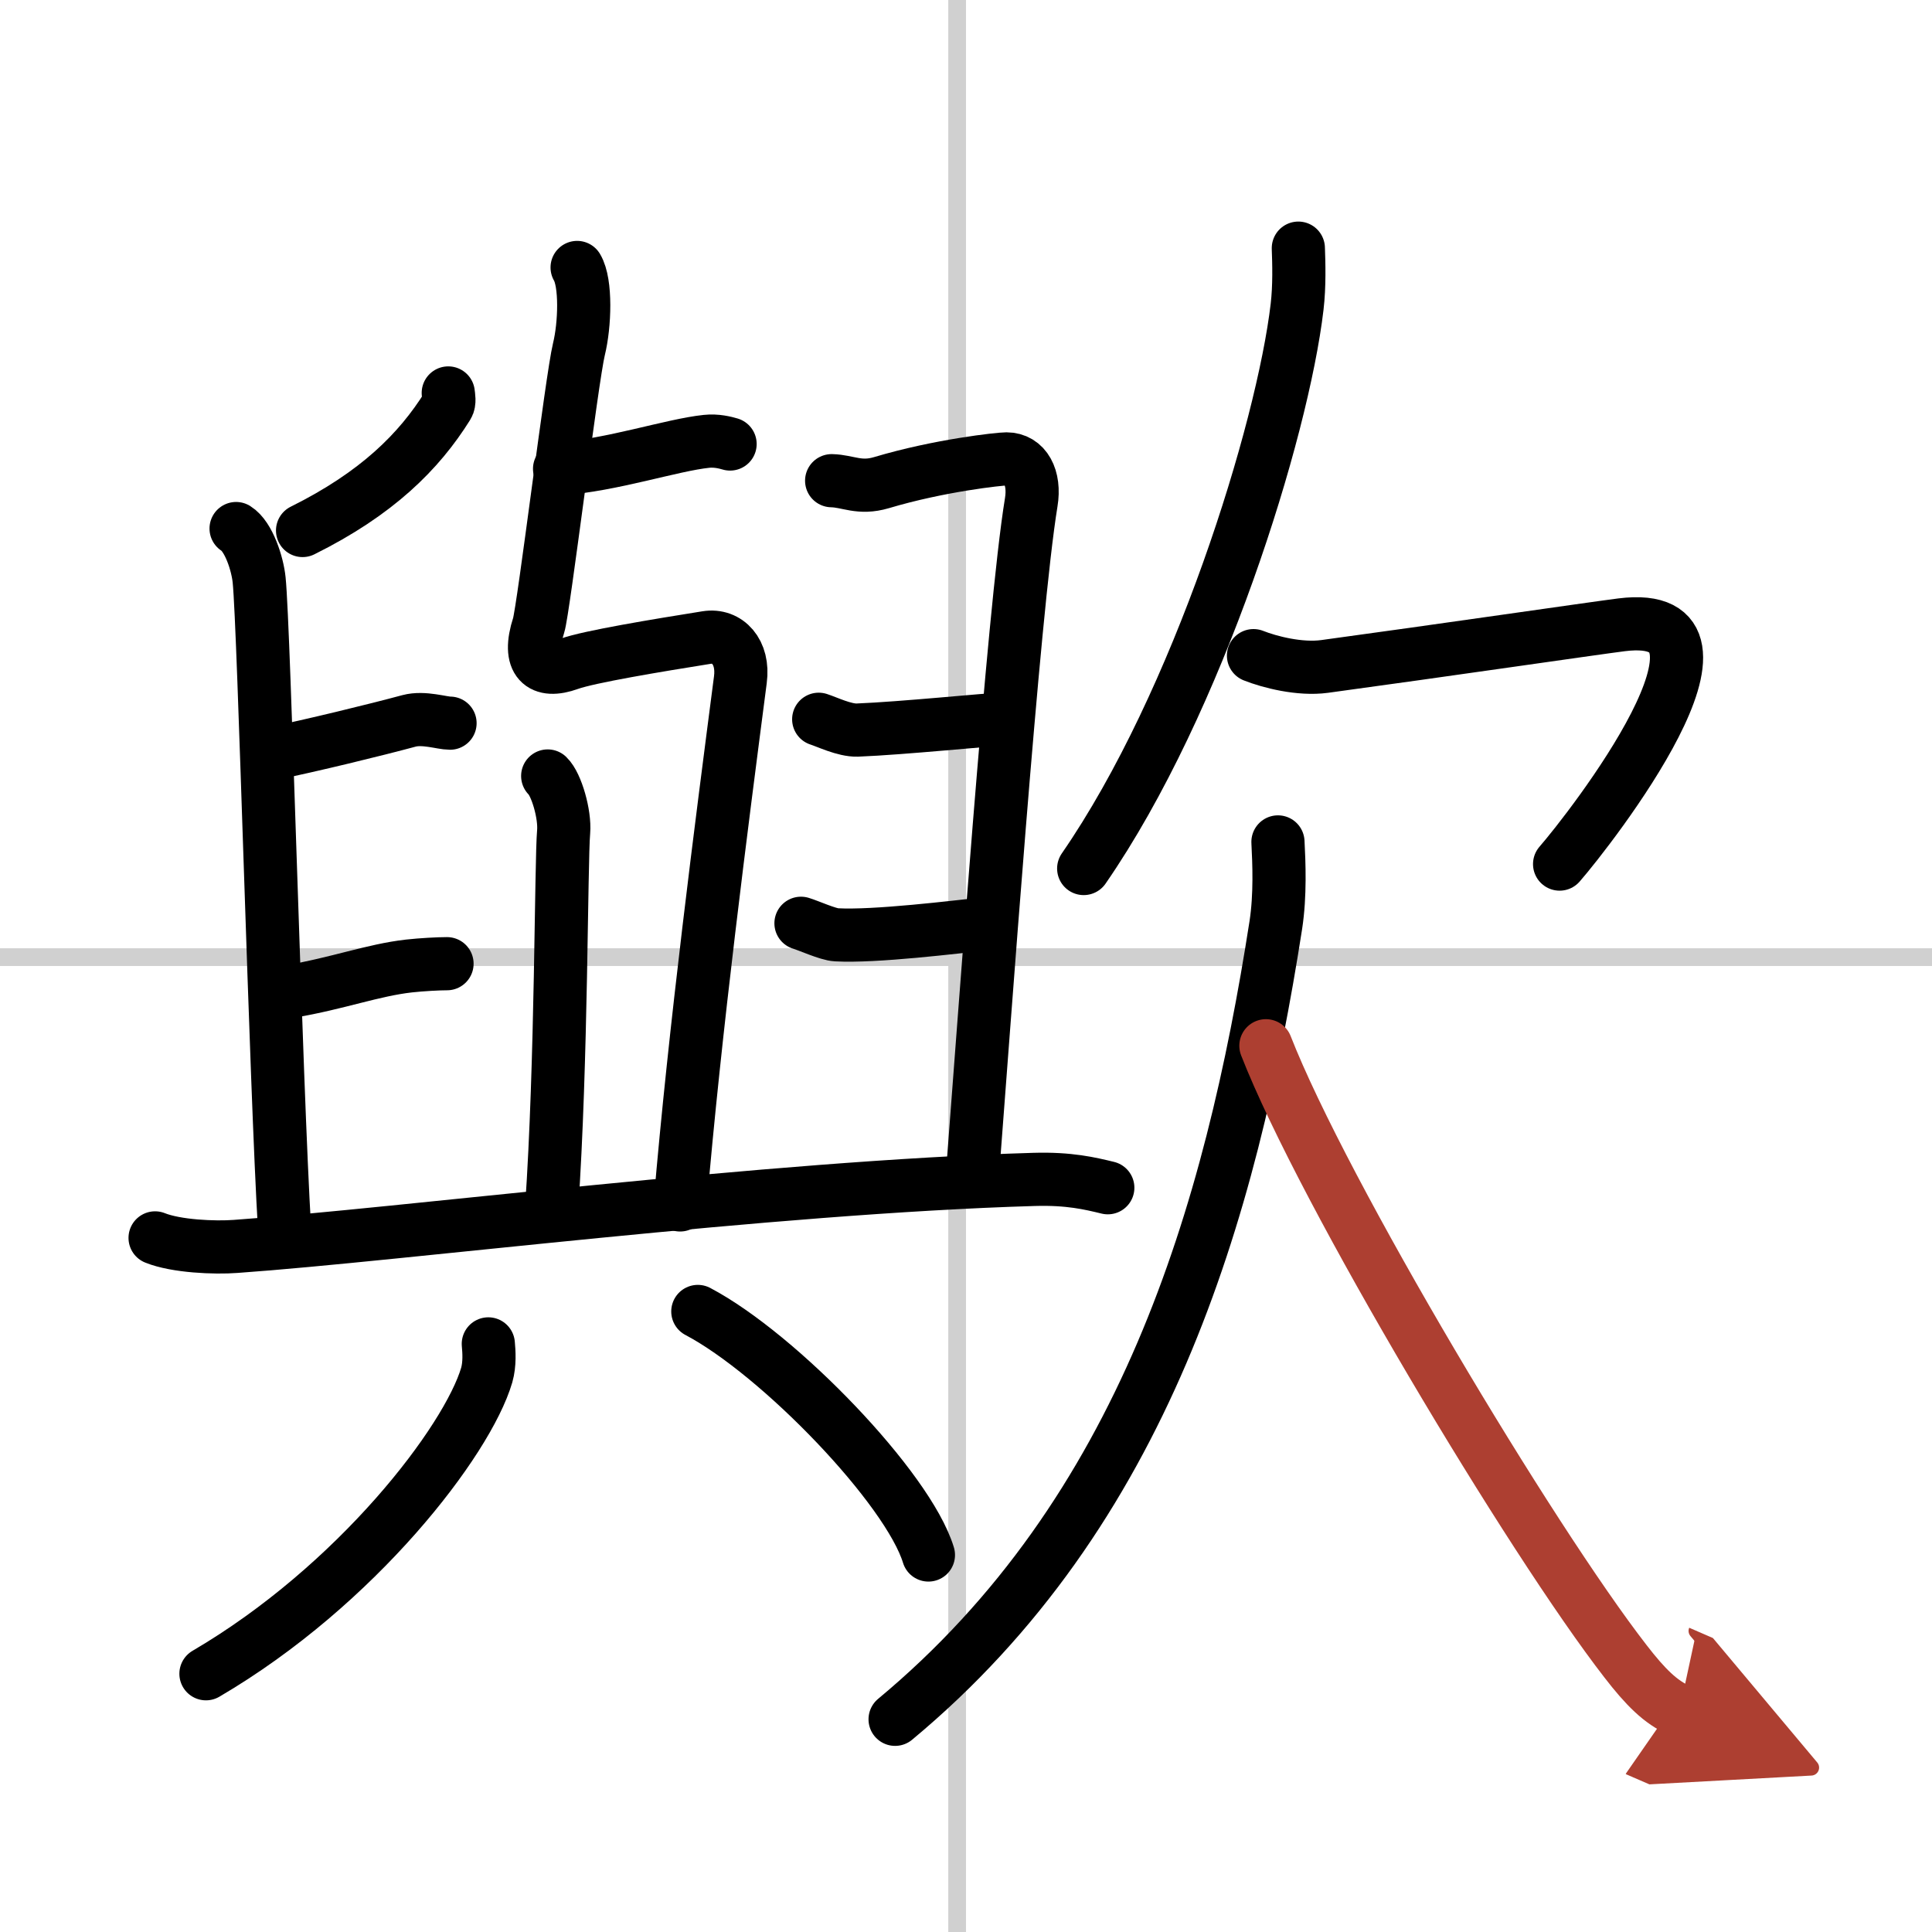 <svg width="400" height="400" viewBox="0 0 109 109" xmlns="http://www.w3.org/2000/svg"><defs><marker id="a" markerWidth="4" orient="auto" refX="1" refY="5" viewBox="0 0 10 10"><polyline points="0 0 10 5 0 10 1 5" fill="#ad3f31" stroke="#ad3f31"/></marker></defs><g fill="none" stroke="#000" stroke-linecap="round" stroke-linejoin="round" stroke-width="3"><rect width="100%" height="100%" fill="#fff" stroke="#fff"/><line x1="54" x2="54" y2="109" stroke="#d0d0d0" stroke-width="1"/><line x2="109" y1="54" y2="54" stroke="#d0d0d0" stroke-width="1"/><path d="m31.57 26.45c2.93-0.2 6.35-1.35 8.29-1.55 0.55-0.06 1.06 0.07 1.33 0.15"/><path d="m32.56 15.09c0.52 0.87 0.44 3.24 0.1 4.62-0.39 1.58-2 14.74-2.27 15.57-0.67 2.07 0.16 2.74 1.73 2.17 1.12-0.4 4.92-1.03 7.74-1.48 1.18-0.19 2.12 0.81 1.91 2.38-1.05 8.08-2.57 19.76-3.4 29.63"/><path d="m30.9 43.78c0.5 0.48 0.98 2.17 0.9 3.14-0.15 1.69-0.11 13.06-0.68 21.26"/><path d="m25.29 22.17c0.02 0.18 0.09 0.53-0.04 0.73-1.61 2.58-3.99 4.95-8.18 7.03"/><path d="m13.32 29.82c0.72 0.45 1.21 2 1.3 2.9 0.28 2.68 0.94 28.46 1.44 36.72"/><path d="m15.24 42.54c2.31-0.47 5.95-1.36 7.84-1.87 0.83-0.22 1.85 0.13 2.31 0.13"/><path d="m16.4 55.93c2.66-0.45 4.64-1.2 6.67-1.43 0.72-0.08 1.67-0.13 2.15-0.13"/><path d="m46.92 27.12c0.93 0.02 1.56 0.48 2.81 0.11 3.28-0.98 6.67-1.34 7.05-1.34 1.07 0 1.63 1.06 1.4 2.45-1.01 6.16-2.68 29.77-3.34 38.25"/><path d="m46.19 40.58c0.47 0.15 1.45 0.63 2.17 0.61 2.57-0.1 7.5-0.61 8.15-0.61"/><path d="m45.19 52.09c0.41 0.12 1.53 0.63 2 0.65 2.17 0.12 6.65-0.43 8.65-0.65"/><path d="m8.75 69.84c1.19 0.48 3.37 0.57 4.55 0.48 9.33-0.66 30.04-3.34 45.04-3.78 1.98-0.06 3.17 0.23 4.16 0.47"/><path d="m27.55 75.82c0.04 0.44 0.09 1.13-0.09 1.76-1.09 3.71-7.32 11.86-15.84 16.85"/><path d="m39.37 73.99c4.59 2.42 11.86 9.97 13.01 13.74"/><path d="M73.25,14c0.03,0.83,0.07,2.13-0.07,3.31C72.36,24.3,67.62,39.62,61.14,49"/><path d="m70.72 36.99c0.91 0.36 2.61 0.8 4.01 0.61 6.26-0.85 15.18-2.15 16.76-2.35 8-1-1.83 11.59-3.5 13.5"/><path d="M72.1,47.5c0.06,1.17,0.14,3-0.12,4.69C69.44,68.49,64.53,85.34,50.5,97"/><path d="m71.42 59c3.24 8.3 14.96 27.86 20.29 34.73 1.12 1.45 1.98 2.31 3.04 2.77" marker-end="url(#a)" stroke="#ad3f31"/></g></svg>
